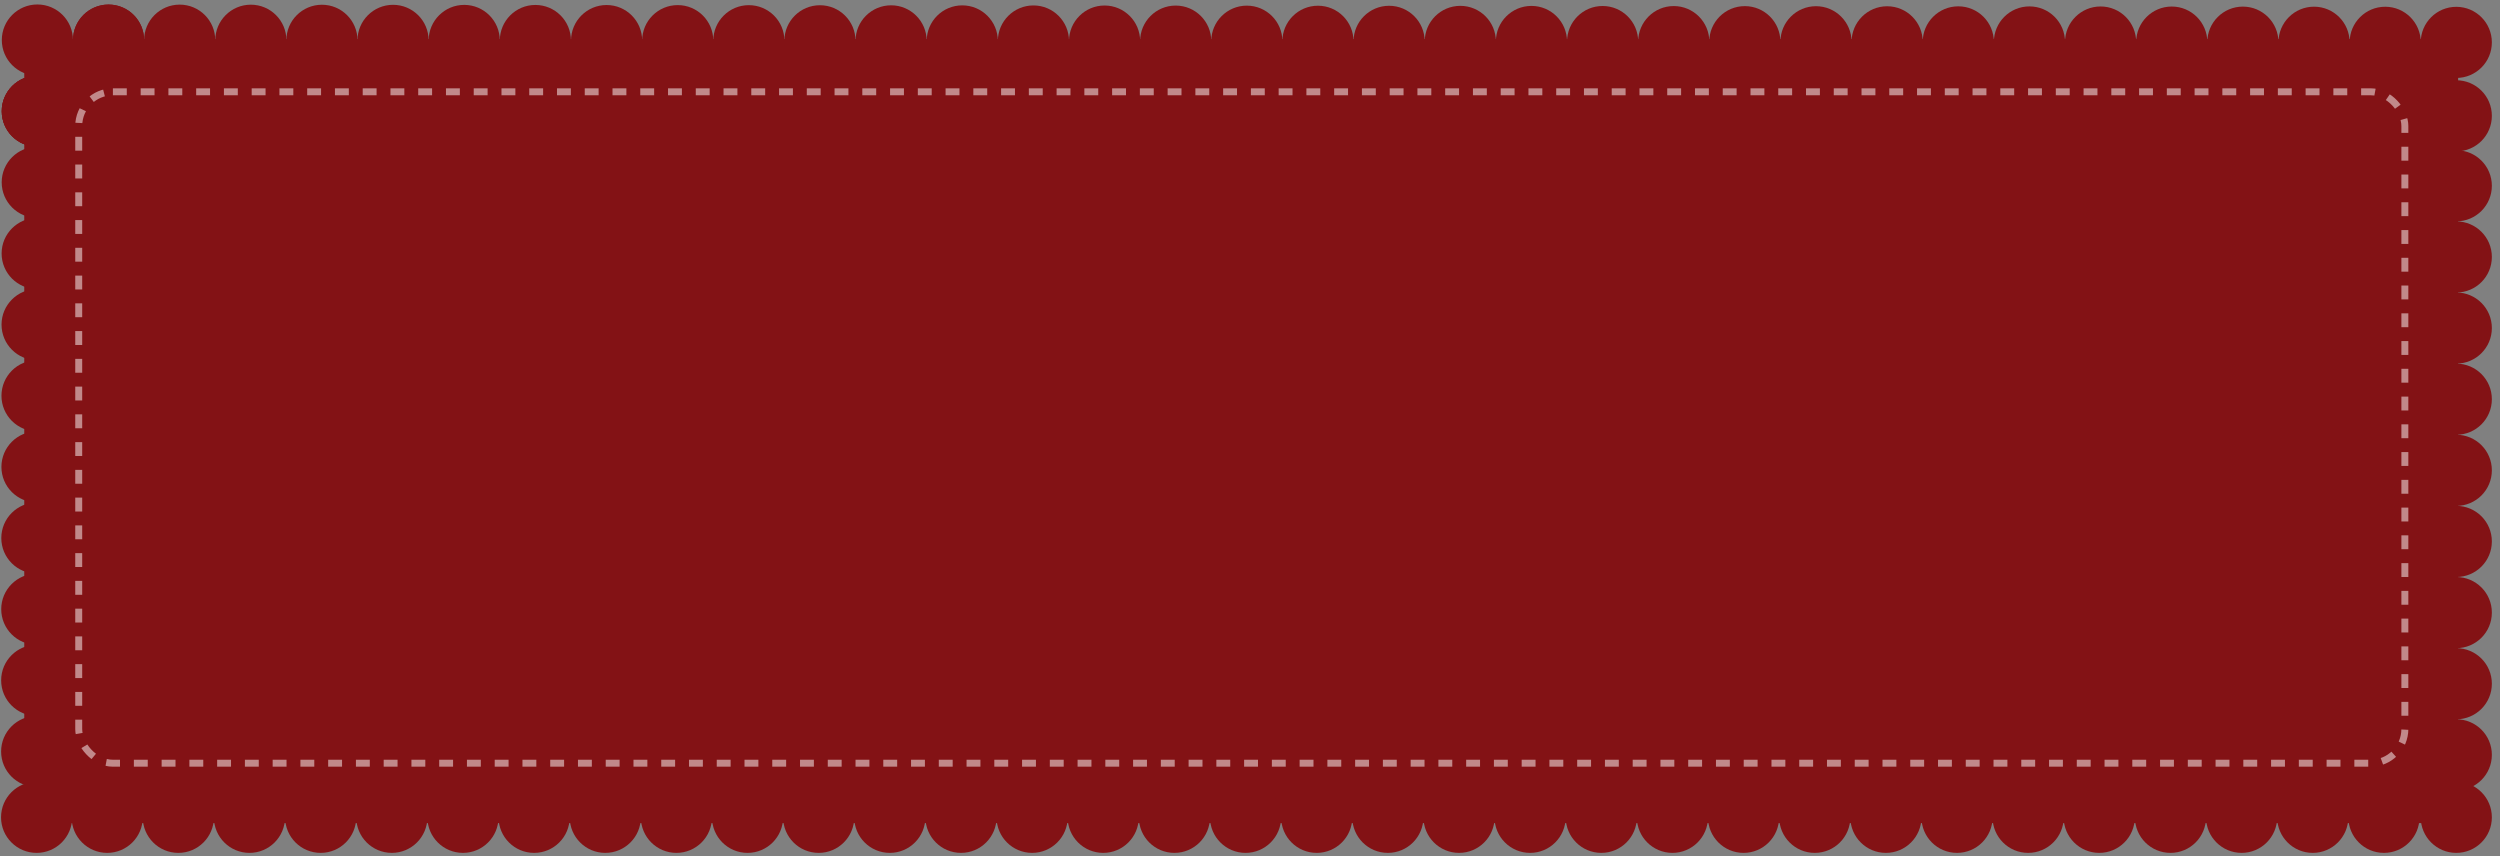 <?xml version="1.0" encoding="UTF-8"?> <svg xmlns="http://www.w3.org/2000/svg" width="254" height="87" viewBox="0 0 254 87" fill="none"><rect x="0" y="0" width="254" height="87" fill="#808080" stroke="none"/><rect x="2.465" y="3.97" width="247.28" height="79.658" fill="#831215"></rect><circle cx="3.798" cy="4.068" r="3.614" fill="#831215"></circle><circle cx="3.72" cy="83.039" r="3.614" fill="#831215"></circle><circle cx="11.028" cy="4.075" r="3.614" fill="#831215"></circle><circle cx="11.028" cy="4.075" r="3.614" fill="#831215"></circle><circle cx="10.892" cy="83.039" r="3.614" fill="#831215"></circle><circle cx="18.255" cy="4.083" r="3.614" fill="#831215"></circle><circle cx="18.118" cy="83.039" r="3.614" fill="#831215"></circle><circle cx="25.485" cy="4.09" r="3.614" fill="#831215"></circle><circle cx="25.345" cy="83.039" r="3.614" fill="#831215"></circle><circle cx="32.708" cy="4.096" r="3.614" fill="#831215"></circle><circle cx="32.579" cy="83.039" r="3.614" fill="#831215"></circle><circle cx="39.934" cy="4.103" r="3.614" fill="#831215"></circle><circle cx="39.809" cy="83.039" r="3.614" fill="#831215"></circle><circle cx="47.165" cy="4.11" r="3.614" fill="#831215"></circle><circle cx="47.036" cy="83.039" r="3.614" fill="#831215"></circle><circle cx="54.395" cy="4.117" r="3.614" fill="#831215"></circle><circle cx="54.267" cy="83.039" r="3.614" fill="#831215"></circle><circle cx="61.63" cy="4.124" r="3.614" fill="#831215"></circle><circle cx="61.497" cy="83.039" r="3.614" fill="#831215"></circle><circle cx="68.856" cy="4.132" r="3.614" fill="#831215"></circle><circle cx="68.724" cy="83.039" r="3.614" fill="#831215"></circle><circle cx="76.083" cy="4.138" r="3.614" fill="#831215"></circle><circle cx="75.95" cy="83.039" r="3.614" fill="#831215"></circle><circle cx="83.306" cy="4.145" r="3.614" fill="#831215"></circle><circle cx="83.177" cy="83.039" r="3.614" fill="#831215"></circle><circle cx="90.536" cy="4.153" r="3.614" fill="#831215"></circle><circle cx="90.403" cy="83.039" r="3.614" fill="#831215"></circle><circle cx="97.766" cy="4.159" r="3.614" fill="#831215"></circle><circle cx="97.638" cy="83.039" r="3.614" fill="#831215"></circle><circle cx="104.997" cy="4.166" r="3.614" fill="#831215"></circle><circle cx="104.864" cy="83.039" r="3.614" fill="#831215"></circle><circle cx="112.224" cy="4.174" r="3.614" fill="#831215"></circle><circle cx="112.087" cy="83.039" r="3.614" fill="#831215"></circle><circle cx="119.45" cy="4.18" r="3.614" fill="#831215"></circle><circle cx="119.321" cy="83.039" r="3.614" fill="#831215"></circle><circle cx="126.677" cy="4.187" r="3.614" fill="#831215"></circle><circle cx="126.548" cy="83.039" r="3.614" fill="#831215"></circle><circle cx="220.52" cy="83.039" r="3.614" fill="#831215"></circle><circle cx="220.649" cy="4.278" r="3.614" fill="#831215"></circle><circle cx="133.903" cy="4.195" r="3.614" fill="#831215"></circle><circle cx="133.778" cy="83.039" r="3.614" fill="#831215"></circle><circle cx="227.747" cy="83.039" r="3.614" fill="#831215"></circle><circle cx="227.876" cy="4.285" r="3.614" fill="#831215"></circle><circle cx="141.134" cy="4.201" r="3.614" fill="#831215"></circle><circle cx="141.005" cy="83.039" r="3.614" fill="#831215"></circle><circle cx="234.974" cy="83.039" r="3.614" fill="#831215"></circle><circle cx="235.106" cy="4.293" r="3.614" fill="#831215"></circle><circle cx="148.368" cy="4.208" r="3.614" fill="#831215"></circle><circle cx="148.239" cy="83.039" r="3.614" fill="#831215"></circle><circle cx="242.208" cy="83.039" r="3.614" fill="#831215"></circle><circle cx="242.337" cy="4.299" r="3.614" fill="#831215"></circle><circle cx="155.595" cy="4.215" r="3.614" fill="#831215"></circle><circle cx="155.458" cy="83.039" r="3.614" fill="#831215"></circle><circle cx="249.559" cy="83.039" r="3.614" fill="#831215"></circle><circle cx="249.559" cy="4.307" r="3.614" fill="#831215"></circle><circle cx="162.825" cy="4.223" r="3.614" fill="#831215"></circle><circle cx="162.692" cy="83.039" r="3.614" fill="#831215"></circle><circle cx="170.052" cy="4.229" r="3.614" fill="#831215"></circle><circle cx="169.919" cy="83.039" r="3.614" fill="#831215"></circle><circle cx="177.274" cy="4.236" r="3.614" fill="#831215"></circle><circle cx="177.145" cy="83.039" r="3.614" fill="#831215"></circle><circle cx="184.505" cy="4.244" r="3.614" fill="#831215"></circle><circle cx="184.38" cy="83.039" r="3.614" fill="#831215"></circle><circle cx="249.559" cy="40.559" r="3.614" fill="#831215"></circle><circle cx="191.735" cy="4.25" r="3.614" fill="#831215"></circle><circle cx="191.606" cy="83.039" r="3.614" fill="#831215"></circle><circle cx="249.559" cy="47.785" r="3.614" fill="#831215"></circle><circle cx="198.962" cy="4.257" r="3.614" fill="#831215"></circle><circle cx="198.833" cy="83.039" r="3.614" fill="#831215"></circle><circle cx="249.559" cy="18.877" r="3.614" fill="#831215"></circle><circle cx="249.559" cy="55.01" r="3.614" fill="#831215"></circle><circle cx="206.192" cy="4.264" r="3.614" fill="#831215"></circle><circle cx="206.059" cy="83.039" r="3.614" fill="#831215"></circle><circle cx="249.559" cy="26.107" r="3.614" fill="#831215"></circle><circle cx="249.559" cy="62.24" r="3.614" fill="#831215"></circle><circle cx="213.419" cy="4.271" r="3.614" fill="#831215"></circle><circle cx="213.411" cy="11.498" r="3.614" fill="#831215"></circle><circle cx="3.79" cy="11.298" r="3.614" fill="#831215"></circle><circle cx="213.411" cy="11.498" r="3.614" fill="#831215"></circle><circle cx="3.79" cy="11.298" r="3.614" fill="#831215"></circle><circle cx="213.411" cy="11.498" r="3.614" fill="#831215"></circle><circle cx="3.79" cy="11.298" r="3.614" fill="#831215"></circle><circle cx="213.403" cy="18.728" r="3.614" fill="#831215"></circle><circle cx="3.786" cy="18.525" r="3.614" fill="#831215"></circle><circle cx="213.399" cy="25.955" r="3.614" fill="#831215"></circle><circle cx="3.778" cy="25.753" r="3.614" fill="#831215"></circle><circle cx="213.392" cy="33.185" r="3.614" fill="#831215"></circle><circle cx="3.77" cy="32.982" r="3.614" fill="#831215"></circle><circle cx="213.384" cy="40.413" r="3.614" fill="#831215"></circle><circle cx="3.763" cy="40.21" r="3.614" fill="#831215"></circle><circle cx="213.376" cy="47.641" r="3.614" fill="#831215"></circle><circle cx="3.759" cy="47.439" r="3.614" fill="#831215"></circle><circle cx="213.372" cy="54.869" r="3.614" fill="#831215"></circle><circle cx="3.747" cy="54.667" r="3.614" fill="#831215"></circle><circle cx="213.364" cy="62.099" r="3.614" fill="#831215"></circle><circle cx="3.739" cy="61.895" r="3.614" fill="#831215"></circle><circle cx="213.356" cy="69.327" r="3.614" fill="#831215"></circle><circle cx="3.731" cy="69.123" r="3.614" fill="#831215"></circle><circle cx="213.349" cy="76.554" r="3.614" fill="#831215"></circle><circle cx="3.727" cy="76.352" r="3.614" fill="#831215"></circle><circle cx="213.282" cy="83.039" r="3.614" fill="#831215"></circle><circle cx="249.559" cy="33.329" r="3.614" fill="#831215"></circle><circle cx="249.559" cy="11.768" r="3.614" fill="#831215"></circle><circle cx="249.559" cy="69.466" r="3.614" fill="#831215"></circle><circle cx="249.559" cy="76.691" r="3.614" fill="#831215"></circle><rect x="7.998" y="9.327" width="236.336" height="68.215" rx="3.473" stroke="white" stroke-opacity="0.5" stroke-width="0.706" stroke-dasharray="1.41 1.41"></rect></svg> 